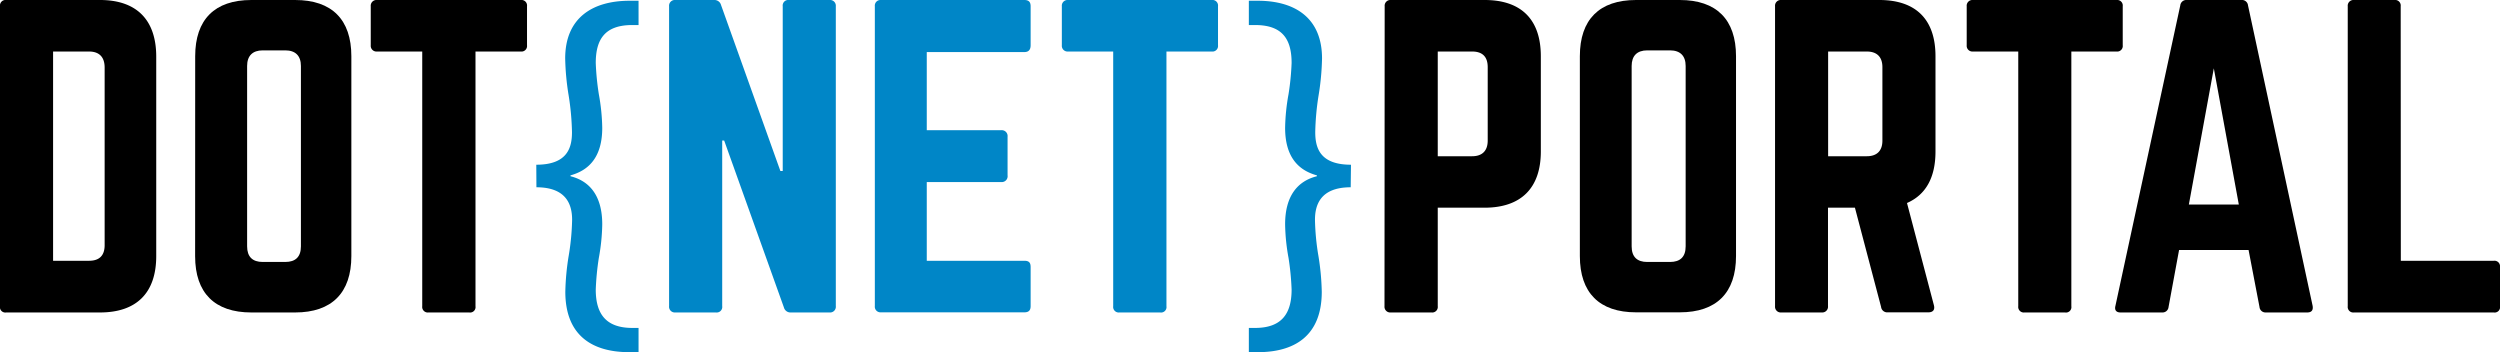 <?xml version="1.0" encoding="UTF-8"?> <svg xmlns="http://www.w3.org/2000/svg" viewBox="0 0 736.08 103.69"> <defs> <style>.cls-1{fill:#0086c7;}</style> </defs> <title>Datový zdroj 1</title> <g id="Vrstva_2" data-name="Vrstva 2"> <g id="Vrstva_1-2" data-name="Vrstva 1"> <path d="M0,1.84A1.64,1.64,0,0,1,1.84,0H29.43C40.23,0,46,5.86,46,16.67V75.4C46,86.21,40.23,92,29.43,92H1.84A1.6,1.6,0,0,1,0,90.12ZM26.21,76.78c3,0,4.6-1.49,4.6-4.59V19.89c0-3.11-1.61-4.72-4.6-4.72H15.63V76.78Z"></path> <path d="M57.47,16.55C57.47,5.75,63.22,0,74,0H86.9c10.8,0,16.55,5.75,16.55,16.55V75.4C103.45,86.21,97.7,92,86.9,92H74c-10.8,0-16.55-5.75-16.55-16.56ZM84,77.13c3,0,4.6-1.5,4.6-4.6V19.43c0-3-1.61-4.6-4.6-4.6H77.36c-3,0-4.6,1.61-4.6,4.6v53.1c0,3.1,1.61,4.6,4.6,4.6Z"></path> <path d="M153.33,0a1.64,1.64,0,0,1,1.84,1.84V13.33a1.64,1.64,0,0,1-1.84,1.84H140v75A1.6,1.6,0,0,1,138.16,92h-12a1.64,1.64,0,0,1-1.84-1.84V15.17H111a1.69,1.69,0,0,1-1.84-1.84V1.84A1.69,1.69,0,0,1,111,0Z"></path> <path class="cls-1" d="M244.25,0a1.69,1.69,0,0,1,1.84,1.84V90.12A1.69,1.69,0,0,1,244.25,92H232.87a2,2,0,0,1-2.07-1.5L213.22,41.38h-.58V90.12A1.64,1.64,0,0,1,210.8,92h-12A1.69,1.69,0,0,1,197,90.12V1.84A1.69,1.69,0,0,1,198.85,0h11.38a2,2,0,0,1,2.07,1.49l17.47,48.86h.69V1.84A1.64,1.64,0,0,1,232.3,0Z"></path> <path class="cls-1" d="M303.45,13.33c0,1.15-.46,2-1.84,2H272.87v23h21.95a1.73,1.73,0,0,1,1.84,1.95V51.61a1.73,1.73,0,0,1-1.84,2H272.87V76.78h28.74c1.38,0,1.84.58,1.84,1.84v11.5c0,1.15-.46,1.84-1.84,1.84h-42.3a1.66,1.66,0,0,1-1.73-1.84V1.84A1.66,1.66,0,0,1,259.31,0h42.3c1.38,0,1.84.69,1.84,1.84Z"></path> <path class="cls-1" d="M356.78,0a1.64,1.64,0,0,1,1.84,1.84V13.33a1.64,1.64,0,0,1-1.84,1.84H343.44v75A1.6,1.6,0,0,1,341.6,92h-12a1.64,1.64,0,0,1-1.84-1.84V15.17H314.48a1.69,1.69,0,0,1-1.84-1.84V1.84A1.69,1.69,0,0,1,314.48,0Z"></path> <path class="cls-1" d="M397.69,55.14c-9.22,0-10.52,5.58-10.52,9.6a72.08,72.08,0,0,0,1,10.52,73.71,73.71,0,0,1,1,10.64c0,13.12-8.18,17.79-18.83,17.79H367.7V96.55h2.21c7.27-.13,10.38-4,10.38-11.29a78.18,78.18,0,0,0-.91-9.35,58.91,58.91,0,0,1-1-9.87c0-8.31,3.64-12.72,9.35-14.15v-.26c-5.71-1.56-9.35-5.71-9.35-14a60.4,60.4,0,0,1,1-9.87,76.09,76.09,0,0,0,.91-9.22c0-7-2.72-11-10.25-11.16H367.7V.22h2.6c11,0,18.95,5.06,18.95,17a75.49,75.49,0,0,1-1,10.77,77.44,77.44,0,0,0-1,10.91c0,4.54,1.3,9.6,10.52,9.6Z"></path> <path d="M407.69,1.84A1.69,1.69,0,0,1,409.53,0h27.58c10.81,0,16.56,5.75,16.56,16.55V44.6c0,10.69-5.75,16.55-16.56,16.55H423.32v29A1.64,1.64,0,0,1,421.48,92h-12a1.69,1.69,0,0,1-1.84-1.84ZM433.44,46c3.1,0,4.59-1.73,4.59-4.6V19.77c0-3-1.49-4.6-4.59-4.6H423.32V46Z"></path> <path d="M465.16,16.55C465.16,5.75,470.91,0,481.71,0h12.87c10.81,0,16.56,5.75,16.56,16.55V75.4c0,10.81-5.75,16.56-16.56,16.56H481.71c-10.8,0-16.55-5.75-16.55-16.56Zm26.55,60.58c3,0,4.6-1.5,4.6-4.6V19.43c0-3-1.61-4.6-4.6-4.6H485c-3,0-4.59,1.61-4.59,4.6v53.1c0,3.1,1.61,4.6,4.59,4.6Z"></path> <path d="M569.87,44.6c0,7.7-2.87,12.76-8.39,15.17l7.93,30.12c.35,1.38-.34,2.07-1.61,2.07H555.85a1.81,1.81,0,0,1-2-1.61l-7.7-29.2h-7.93v29A1.69,1.69,0,0,1,536.42,92H524.47a1.69,1.69,0,0,1-1.84-1.84V1.84A1.69,1.69,0,0,1,524.47,0h28.85c10.8,0,16.55,5.75,16.55,16.55ZM549.64,46c3,0,4.6-1.61,4.6-4.6V19.77c0-3-1.61-4.6-4.6-4.6H538.26V46Z"></path> <path d="M623.2,0A1.64,1.64,0,0,1,625,1.84V13.33a1.64,1.64,0,0,1-1.84,1.84H609.87v75A1.6,1.6,0,0,1,608,92H596.08a1.64,1.64,0,0,1-1.84-1.84V15.17H580.9a1.69,1.69,0,0,1-1.84-1.84V1.84A1.69,1.69,0,0,1,580.9,0Z"></path> <path d="M667.11,92a1.77,1.77,0,0,1-1.84-1.61l-3.22-16.79H641.59l-3.1,16.79A1.77,1.77,0,0,1,636.65,92h-12.3c-1.26,0-1.84-.69-1.49-2L641.94,1.61A1.79,1.79,0,0,1,643.89,0h16a1.79,1.79,0,0,1,2,1.61L680.9,90c.23,1.27-.23,2-1.61,2ZM651.82,20.12l-7.35,40.11h14.71Z"></path> <path d="M706.88,76.78h27.36a1.64,1.64,0,0,1,1.84,1.84v11.5A1.6,1.6,0,0,1,734.24,92H693.09a1.64,1.64,0,0,1-1.84-1.84V1.84A1.69,1.69,0,0,1,693.09,0H705a1.64,1.64,0,0,1,1.84,1.84Z"></path> <path class="cls-1" d="M157.94,55.14c9.21,0,10.51,5.58,10.51,9.6a72.08,72.08,0,0,1-1,10.52,73.71,73.71,0,0,0-1,10.64c0,13.12,8.18,17.79,18.83,17.79h2.73V96.55h-2.21c-7.27-.13-10.39-4-10.39-11.29a78.18,78.18,0,0,1,.91-9.35,58.91,58.91,0,0,0,1-9.87c0-8.31-3.64-12.72-9.35-14.15v-.26c5.71-1.56,9.35-5.71,9.35-14a60.4,60.4,0,0,0-1-9.87,76.09,76.09,0,0,1-.91-9.22c0-7,2.73-11,10.26-11.16h2.34V.22h-2.6c-11,0-19,5.06-19,17a75.49,75.49,0,0,0,1,10.77,77.44,77.44,0,0,1,1,10.91c0,4.54-1.3,9.6-10.51,9.6Z"></path> </g> </g> </svg> 